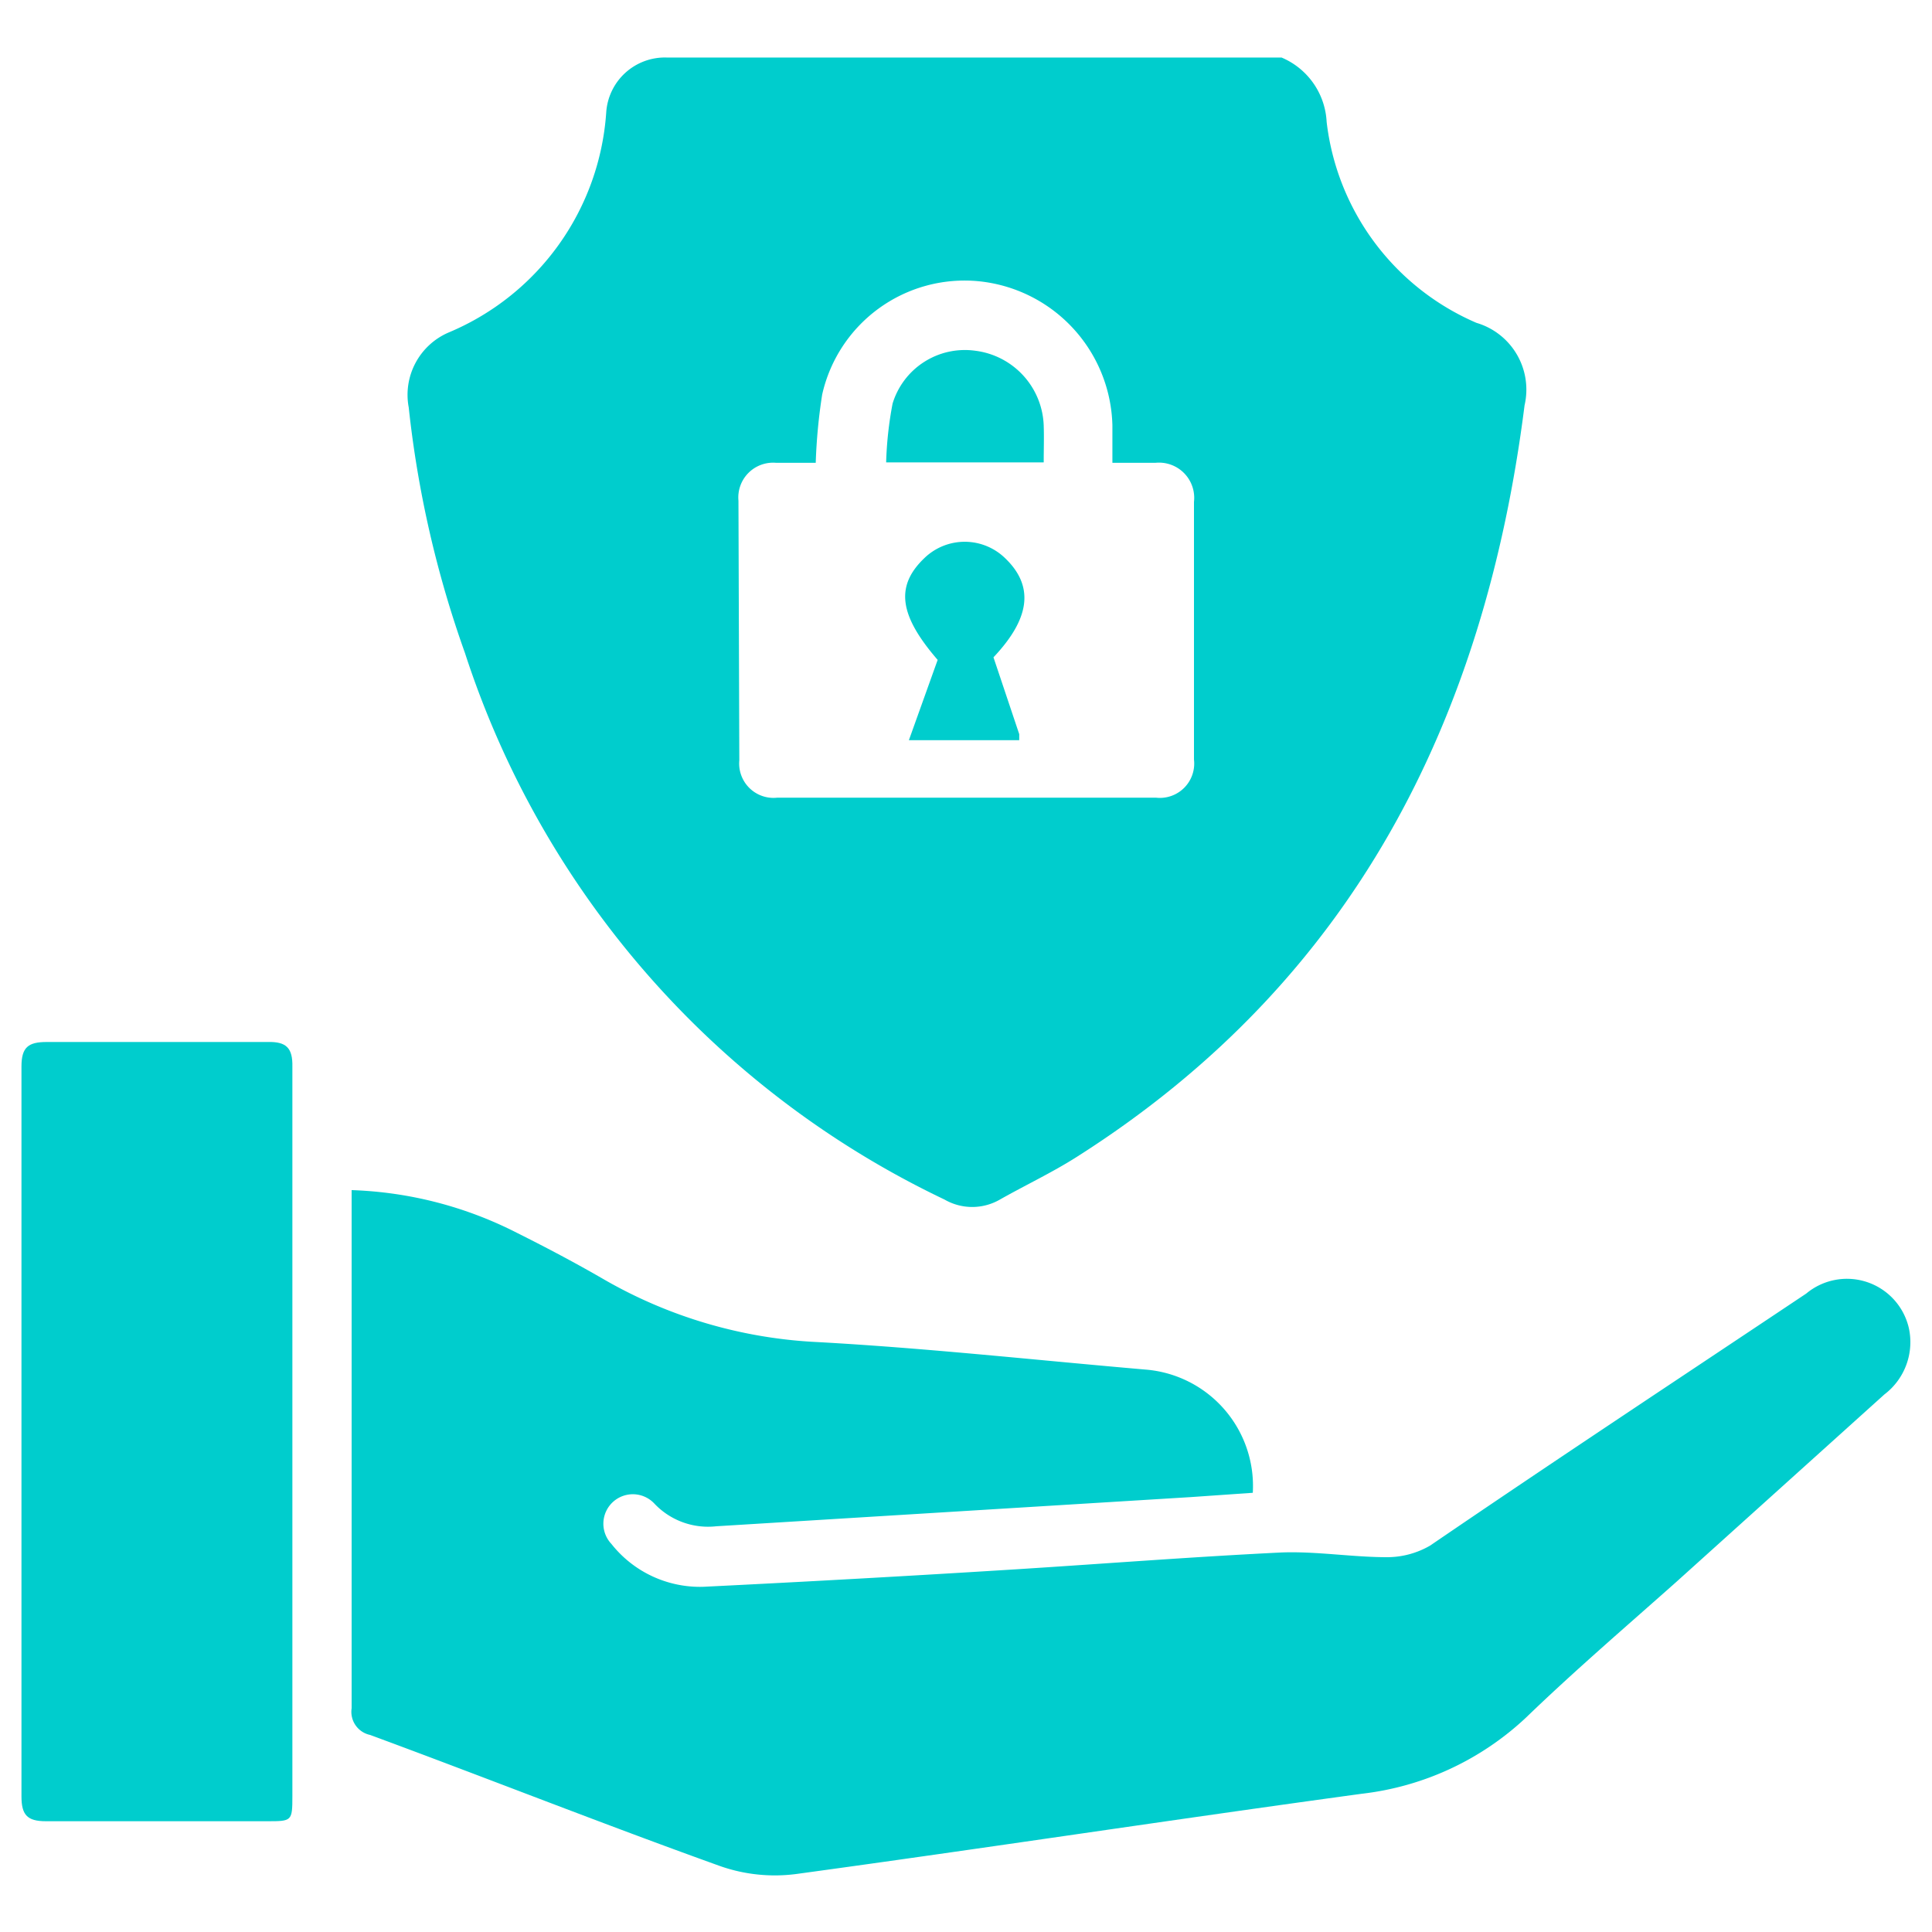 <svg id="Layer_1" data-name="Layer 1" xmlns="http://www.w3.org/2000/svg" viewBox="0 0 45 45"><defs><style>.cls-1{fill:#00cdcd;}</style></defs><path class="cls-1" d="M23.41,13a1.35,1.35,0,0,0-1.88,0c-.68.65-.59,1.33.31,2.37l-.67,1.87h2.57c0-.09,0-.12,0-.14l-.6-1.79C24,14.4,24.09,13.65,23.41,13Z"/><path class="cls-1" d="M6.24,24.27c-1.72,0-3.44,0-5.15,0-.43,0-.59.12-.59.57q0,8.5,0,17c0,.43.13.58.57.58,1.72,0,3.44,0,5.15,0,.58,0,.59,0,.59-.59V32.73c0-.1,0-.2,0-.3,0-1.14,0-3.38,0-3.47,0-1.37,0-2.74,0-4.11C6.82,24.41,6.67,24.26,6.24,24.27Z"/><path class="cls-1" d="M44.46,30.93a1.48,1.48,0,0,0-2.39-.8C39.15,32.08,36.24,34,33.31,36a2,2,0,0,1-1,.27c-.82,0-1.64-.14-2.46-.11-2.05.1-4.1.26-6.15.39q-3.66.23-7.33.41a2.63,2.63,0,0,1-2.13-1,.68.68,0,1,1,1-.94,1.72,1.72,0,0,0,1.44.53l11.06-.68,1.44-.1a2.72,2.72,0,0,0-2.5-2.87c-2.55-.22-5.09-.5-7.63-.64a11,11,0,0,1-5-1.47c-.64-.37-1.3-.72-2-1.07a9.12,9.12,0,0,0-3.86-1c0,.46,0,3.38,0,4.72v.28q0,3.54,0,7.07a.55.55,0,0,0,.43.62c2.71,1,5.41,2.07,8.14,3.05a3.85,3.85,0,0,0,1.78.19c4.4-.6,8.78-1.27,13.18-1.87A6.71,6.71,0,0,0,35.55,40c1.13-1.09,2.32-2.11,3.49-3.15l4.85-4.37A1.53,1.53,0,0,0,44.46,30.93Z"/><path class="cls-1" d="M10.83,15.21A21.43,21.43,0,0,0,22,27.94a1.29,1.29,0,0,0,1.29,0c.6-.34,1.22-.63,1.8-1,6.42-4.08,9.49-10.15,10.42-17.5a1.62,1.62,0,0,0-1.12-1.92,5.83,5.83,0,0,1-3.49-4.68,1.72,1.72,0,0,0-1.05-1.5H21.68c-.16,0-.33,0-.49,0-1.89,0-3.77,0-5.66,0a1.37,1.37,0,0,0-1.41,1.28,6,6,0,0,1-3.66,5.12,1.58,1.58,0,0,0-.94,1.75A24.87,24.87,0,0,0,10.83,15.21Zm6.37-3.55a.81.81,0,0,1,.88-.88H19a13,13,0,0,1,.15-1.59,3.4,3.4,0,0,1,3.64-2.64,3.46,3.46,0,0,1,3.12,3.36v.87h1a.82.82,0,0,1,.9.91q0,3,0,6a.8.8,0,0,1-.88.89q-4.43,0-8.83,0a.8.8,0,0,1-.88-.87Z"/><path class="cls-1" d="M24.31,9.91a1.82,1.82,0,0,0-1.59-1.74A1.76,1.76,0,0,0,20.79,9.4a8.57,8.57,0,0,0-.15,1.37h3.67C24.31,10.46,24.32,10.19,24.31,9.91Z"/></svg>